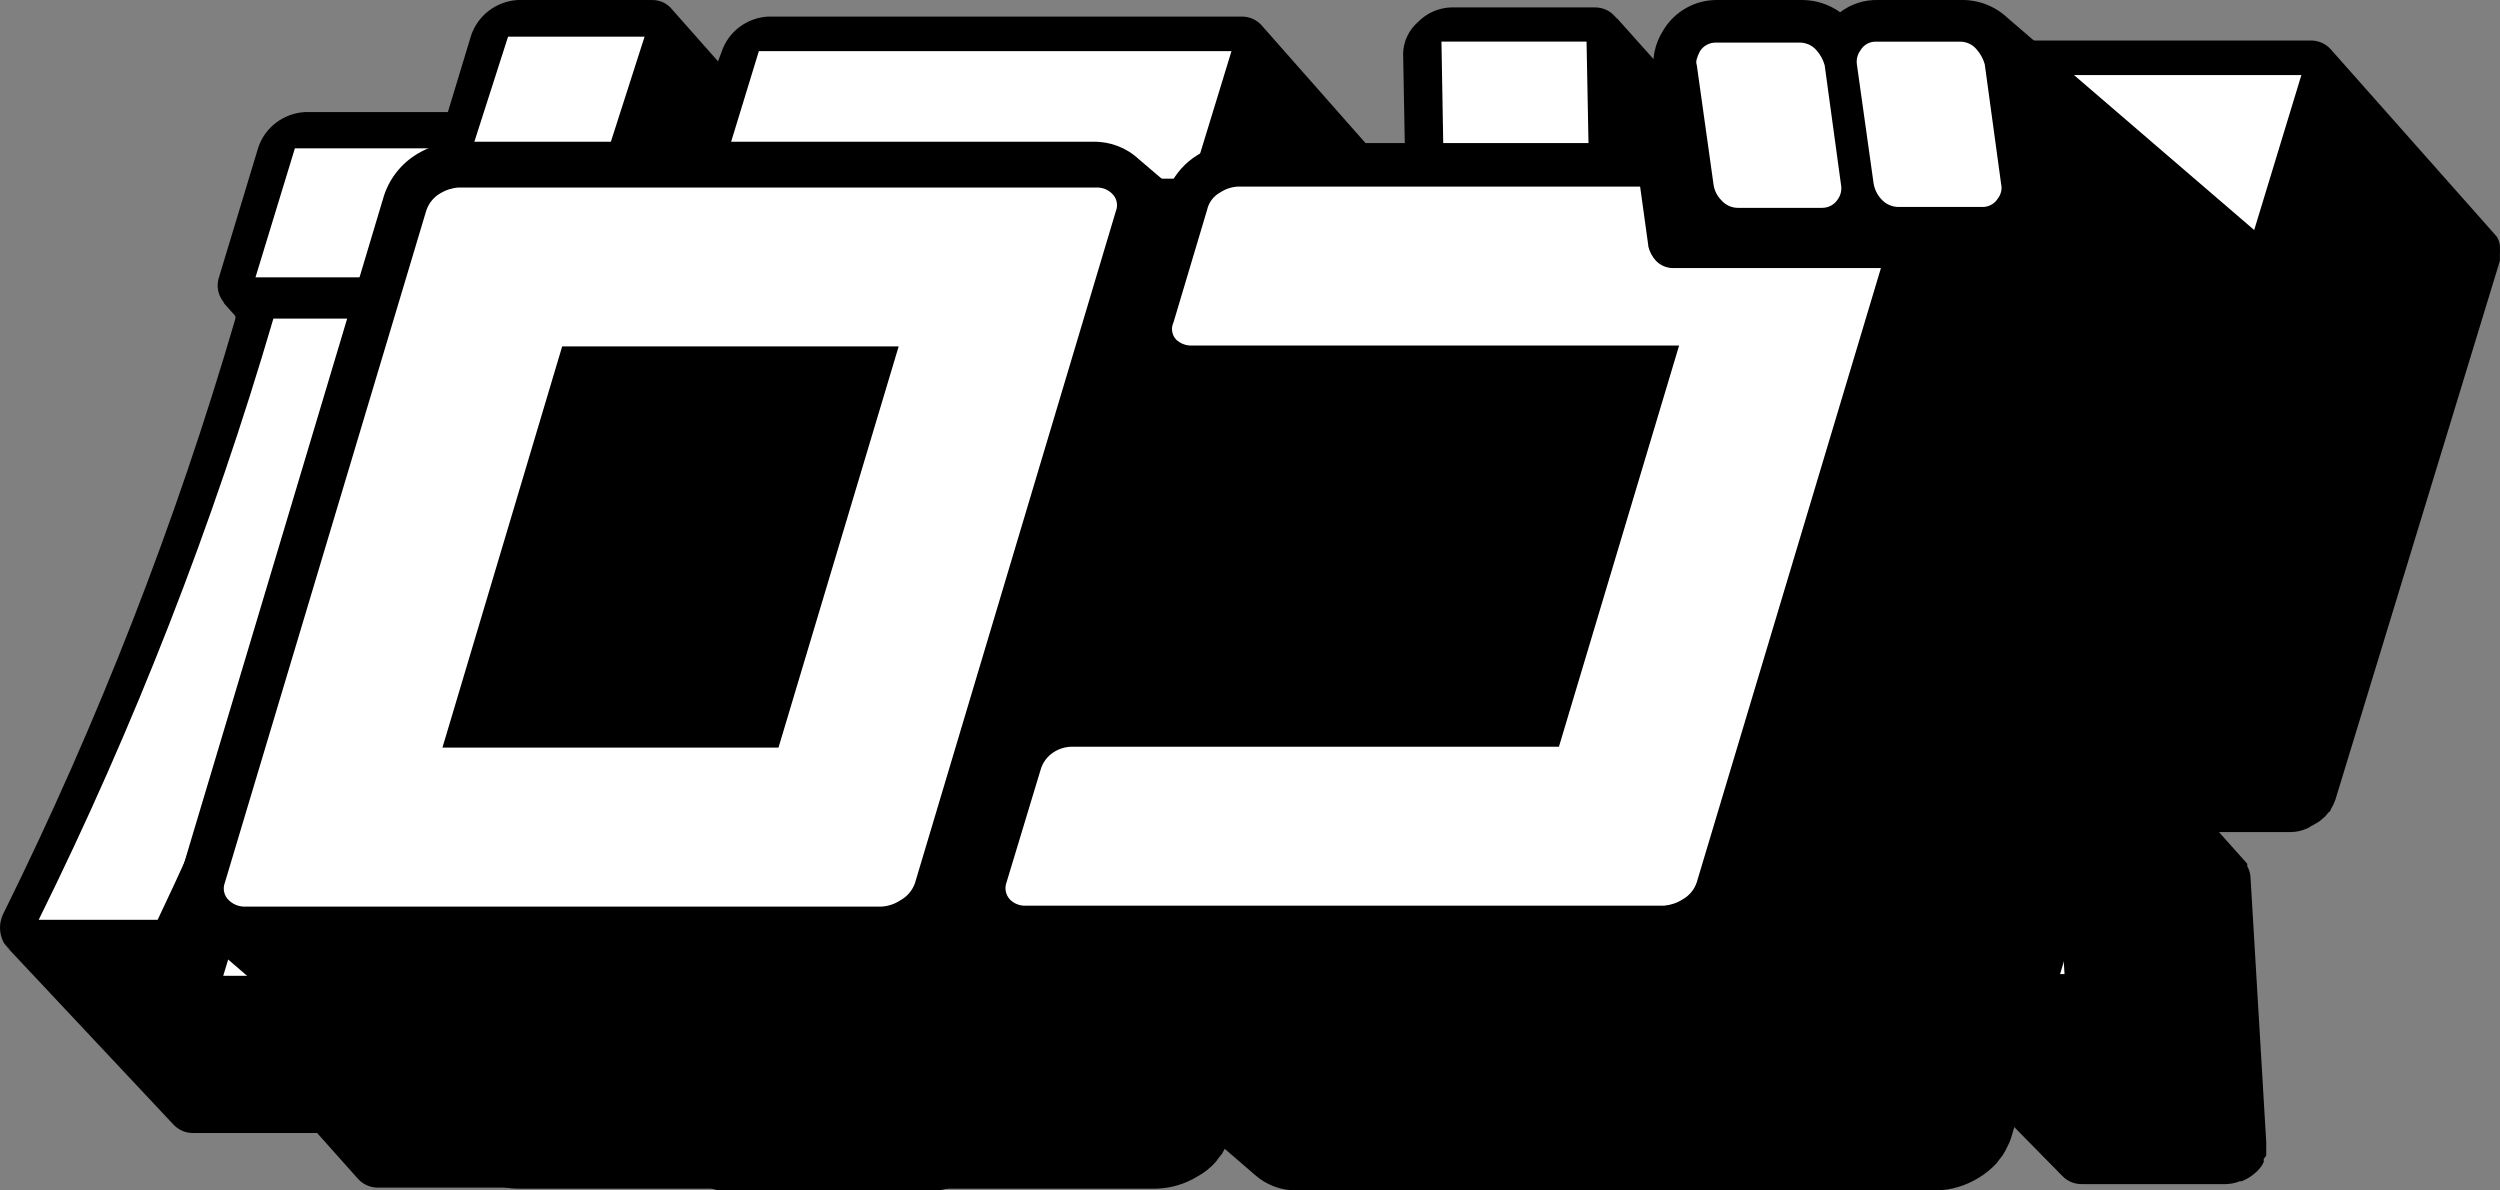 <svg width="84" height="40" viewBox="0 0 84 40" fill="none" xmlns="http://www.w3.org/2000/svg">
<rect x="0" y="0" width="84" height="40" fill="#808080" stroke="none"/>
<g clip-path="url(#clip0_548_7)">
<path d="M76.062 38.945V39.04C76.038 39.094 76.01 39.145 75.978 39.194L75.857 39.336L75.737 39.443C75.611 39.548 75.469 39.632 75.315 39.691H75.255C75.106 39.75 74.947 39.782 74.786 39.786H69.97C69.842 39.79 69.714 39.767 69.595 39.718C69.477 39.669 69.371 39.595 69.284 39.502L64.023 34.15L60.568 39.312L60.496 39.407L60.375 39.549H60.315H60.255H60.17C60.074 39.63 59.964 39.694 59.846 39.739L59.725 39.798C59.574 39.852 59.416 39.884 59.256 39.892H54.44C54.312 39.897 54.184 39.873 54.065 39.824C53.947 39.775 53.841 39.702 53.754 39.608L51.96 37.584L45.652 39.798C45.504 39.863 45.344 39.895 45.182 39.892C44.964 39.898 44.75 39.827 44.58 39.691L44.484 39.596L41.474 36.21C41.354 36.613 41.257 37.015 41.125 37.394L41.053 37.56C41.032 37.615 41.004 37.666 40.968 37.714L40.896 37.809L40.764 37.951L40.595 38.105C40.502 38.175 40.401 38.234 40.294 38.282L39.945 38.708C39.78 38.77 39.604 38.801 39.428 38.803H35.479C35.351 38.81 35.224 38.788 35.105 38.742C34.987 38.694 34.88 38.623 34.793 38.531L33.492 37.063L32.926 38.91C32.913 38.973 32.889 39.033 32.854 39.087L32.782 39.241L32.71 39.336L32.59 39.478C32.539 39.535 32.483 39.587 32.421 39.632C32.321 39.698 32.216 39.758 32.108 39.81L31.951 39.892C31.79 39.956 31.619 39.992 31.446 39.999H24.295C24.164 40.005 24.034 39.983 23.913 39.933C23.793 39.884 23.684 39.81 23.596 39.715L22.549 38.531H18.757L18.672 38.815C18.658 38.876 18.638 38.935 18.612 38.993C18.58 39.041 18.551 39.093 18.528 39.147L18.456 39.241L18.335 39.383C18.285 39.441 18.229 39.492 18.167 39.537C18.067 39.603 17.962 39.663 17.854 39.715L17.697 39.798C17.536 39.861 17.365 39.897 17.192 39.904H12.725C12.597 39.908 12.469 39.885 12.351 39.836C12.232 39.787 12.126 39.713 12.039 39.62L10.655 38.069H6.525C6.398 38.075 6.27 38.054 6.152 38.007C6.033 37.96 5.926 37.888 5.839 37.797L0.217 31.805C0.262 31.85 0.315 31.886 0.373 31.912C0.269 31.851 0.182 31.765 0.121 31.663C0.041 31.511 0 31.343 0 31.172C0 31.001 0.041 30.832 0.121 30.68C3.3 24.256 5.906 17.573 7.91 10.705V10.622L7.512 10.172C7.512 10.172 7.573 10.172 7.609 10.255C7.476 10.134 7.382 9.978 7.339 9.805C7.296 9.632 7.306 9.451 7.368 9.284L8.68 4.95C8.79 4.623 8.996 4.336 9.273 4.125C9.549 3.914 9.884 3.789 10.233 3.766H15.049L15.831 1.185C15.942 0.859 16.149 0.572 16.425 0.361C16.702 0.15 17.035 0.025 17.384 0.001H21.887C22.021 -0.004 22.154 0.022 22.275 0.077C22.397 0.133 22.503 0.216 22.585 0.32L24.126 2.061L24.247 1.741C24.355 1.412 24.563 1.122 24.842 0.911C25.122 0.699 25.46 0.576 25.812 0.557H41.715C41.848 0.555 41.981 0.582 42.102 0.638C42.222 0.693 42.329 0.775 42.413 0.877L47.229 6.335L47.145 1.789C47.151 1.588 47.2 1.391 47.286 1.21C47.373 1.029 47.497 0.867 47.65 0.735C47.941 0.437 48.338 0.263 48.758 0.249H53.573C53.727 0.245 53.88 0.281 54.016 0.353C54.151 0.426 54.264 0.533 54.344 0.664C54.323 0.616 54.294 0.572 54.259 0.533L57.871 4.571L58.485 2.546C58.592 2.218 58.797 1.928 59.075 1.717C59.352 1.506 59.688 1.382 60.038 1.362H77.615C77.749 1.357 77.883 1.382 78.007 1.435C78.13 1.488 78.239 1.569 78.325 1.67L83.815 7.863L83.887 7.946C83.946 8.035 83.983 8.136 83.996 8.242C83.996 8.242 83.996 8.242 83.996 8.301C84.001 8.388 84.001 8.475 83.996 8.562C84 8.629 84 8.696 83.996 8.763L78.47 26.868L78.397 27.045L78.313 27.199C78.313 27.199 78.313 27.258 78.241 27.294L78.121 27.436L77.94 27.59C77.844 27.661 77.735 27.708 77.639 27.767C77.543 27.827 77.531 27.838 77.482 27.85C77.319 27.921 77.143 27.957 76.965 27.957H74.557L75.508 29.023V29.105C75.569 29.215 75.606 29.336 75.616 29.461L76.146 38.389V38.708C76.146 38.708 76.146 38.708 76.146 38.791C76.146 38.874 76.062 38.91 76.062 38.945Z" fill="black"/>
<path d="M1.3 30.905C4.515 24.407 7.153 17.649 9.186 10.705H12.93C10.951 17.632 8.399 24.388 5.297 30.905H1.3ZM25.498 1.717L24.186 6.004H40.066L41.378 1.717H25.498ZM13.315 31.32H17.794C20.602 26.666 22.83 21.697 24.427 16.518H20.442C18.788 21.744 16.379 26.708 13.291 31.26L13.315 31.32ZM21.128 10.29L19.804 14.648H27.401L23.199 28.442H20.454L19.13 32.764H26.281L31.795 14.648H39.175L40.511 10.29H21.128ZM17.758 13.736L19.106 9.319H21.887L23.211 4.985H20.454L21.658 1.232H17.071L15.867 4.985H9.908L8.584 9.319H14.603L7.5 32.788H11.967L16.156 19.029L17.733 20.556L19.335 15.299L17.758 13.736ZM32.445 16.661C32.56 21.675 31.861 26.676 30.374 31.474H34.335C35.831 26.669 36.641 21.684 36.743 16.661H32.445ZM53.308 1.398H48.433L48.565 8.964H53.453L53.308 1.398ZM43.111 11.332L41.703 15.974H45.062L39.945 32.788L48.577 29.757L50.154 24.558L46.711 25.742L51.105 11.32L43.111 11.332ZM54.055 32.764L60.014 23.848H55.199L49.179 32.764H54.055ZM59.761 2.523L54.211 20.71H71.788L77.326 2.523H59.761ZM68.574 16.175H60.207L62.976 7.046H71.403L68.622 16.175M64.023 23.812L64.553 32.729H69.368L68.826 23.812H64.023Z" fill="white"/>
<g clip-path="url(#clip1_548_7)">
<path d="M77.994 14.226C78.002 14.171 78.002 14.114 77.994 14.059C78.001 14.014 78.001 13.967 77.994 13.922L77.461 10.012C77.384 9.544 77.178 9.107 76.867 8.749L76.775 8.642L76.608 8.475L67.374 0.533L67.633 0.792C67.421 0.538 67.155 0.336 66.855 0.199C66.554 0.062 66.226 -0.006 65.896 0H63.092C62.636 -0.009 62.191 0.136 61.828 0.411C61.446 0.138 60.987 -0.006 60.517 0H57.714C57.346 -0.006 56.983 0.086 56.662 0.265C56.341 0.444 56.073 0.704 55.885 1.02C55.596 1.471 55.487 2.014 55.58 2.541L55.931 5.006C55.699 4.875 55.436 4.806 55.169 4.808H41.593C41.105 4.811 40.63 4.954 40.221 5.219C39.826 5.466 39.509 5.819 39.307 6.238L38.255 5.341C37.842 4.958 37.295 4.751 36.732 4.763H15.43C14.941 4.772 14.463 4.908 14.043 5.158C13.469 5.494 13.048 6.04 12.87 6.68L6.105 29.274C5.978 29.646 5.966 30.047 6.069 30.427C6.172 30.806 6.386 31.146 6.684 31.404C6.761 31.469 6.843 31.53 6.928 31.586C6.928 31.586 6.791 31.495 6.714 31.419L15.948 39.376C16.339 39.735 16.849 39.936 17.38 39.939H38.85C39.34 39.926 39.818 39.785 40.236 39.528C40.473 39.399 40.684 39.229 40.861 39.026L40.937 38.92L41.059 38.768L41.151 38.6L42.156 39.468C42.541 39.812 43.041 40.002 43.558 40H65.073C65.563 39.984 66.04 39.842 66.46 39.589C66.691 39.452 66.901 39.283 67.085 39.087L67.161 38.981L67.282 38.828C67.347 38.732 67.403 38.63 67.45 38.524C67.5 38.432 67.541 38.335 67.572 38.235L73.743 17.604V17.421C73.751 17.351 73.751 17.279 73.743 17.208V17.071C73.751 17.026 73.751 16.98 73.743 16.934C73.75 16.838 73.75 16.742 73.743 16.645H75.724C75.896 16.661 76.07 16.661 76.242 16.645H76.379C76.491 16.612 76.598 16.566 76.699 16.508H76.852L77.126 16.295L77.248 16.204L77.461 15.93V15.839L77.613 15.58C77.605 15.53 77.605 15.479 77.613 15.428C77.605 15.403 77.605 15.377 77.613 15.352C77.646 15.263 77.671 15.171 77.69 15.078C77.683 15.048 77.683 15.017 77.69 14.987C77.682 14.942 77.682 14.895 77.69 14.85C77.69 14.85 77.994 14.257 77.994 14.226Z" fill="black"/>
<path d="M37.356 6.497C37.437 6.57 37.494 6.666 37.518 6.773C37.543 6.879 37.534 6.99 37.494 7.091L30.744 29.669C30.659 29.916 30.485 30.122 30.256 30.248C30.07 30.372 29.855 30.445 29.631 30.461H8.177C7.994 30.452 7.82 30.376 7.69 30.248C7.612 30.176 7.557 30.082 7.533 29.979C7.508 29.876 7.515 29.768 7.552 29.669L14.318 7.091C14.396 6.841 14.564 6.63 14.79 6.497C14.979 6.382 15.194 6.314 15.415 6.3H36.869C37.051 6.301 37.225 6.372 37.356 6.497ZM26.157 25.12L30.195 11.64H18.889L14.866 25.12H26.157ZM57.835 6.726C57.909 6.811 58 6.878 58.103 6.923C58.206 6.967 58.318 6.988 58.43 6.984H61.218C61.324 6.985 61.429 6.959 61.522 6.909C61.616 6.858 61.694 6.785 61.751 6.695C61.801 6.625 61.836 6.546 61.854 6.463C61.873 6.379 61.874 6.292 61.858 6.208L61.309 2.192C61.257 2.006 61.163 1.834 61.035 1.69C60.962 1.605 60.871 1.537 60.768 1.492C60.665 1.448 60.553 1.427 60.441 1.431H57.653C57.546 1.43 57.442 1.456 57.348 1.506C57.255 1.557 57.176 1.63 57.119 1.72C57.013 1.933 56.967 2.07 57.013 2.192L57.576 6.208C57.605 6.404 57.696 6.585 57.835 6.726ZM66.688 2.161C66.636 1.975 66.542 1.804 66.414 1.659C66.344 1.574 66.255 1.507 66.155 1.462C66.054 1.417 65.945 1.396 65.835 1.4H63.031C62.927 1.397 62.824 1.423 62.732 1.474C62.641 1.525 62.566 1.599 62.513 1.69C62.412 1.824 62.368 1.994 62.391 2.161L62.955 6.178C62.99 6.371 63.08 6.551 63.214 6.695C63.289 6.778 63.38 6.845 63.483 6.889C63.586 6.934 63.697 6.956 63.808 6.954H66.612C66.716 6.955 66.819 6.929 66.91 6.878C67.001 6.828 67.077 6.754 67.13 6.665C67.183 6.597 67.22 6.518 67.239 6.433C67.257 6.349 67.257 6.262 67.237 6.178L66.688 2.161ZM55.382 8.247L55.108 6.269H41.593C41.38 6.281 41.175 6.349 40.998 6.467C40.886 6.528 40.788 6.613 40.712 6.715C40.636 6.818 40.583 6.935 40.556 7.06L39.429 10.834C39.384 10.928 39.368 11.034 39.385 11.137C39.401 11.24 39.448 11.336 39.52 11.412C39.649 11.532 39.816 11.603 39.993 11.61H56.418L52.38 25.09H36C35.789 25.095 35.584 25.158 35.406 25.272C35.191 25.409 35.033 25.62 34.964 25.866L33.822 29.639C33.784 29.736 33.774 29.841 33.793 29.943C33.812 30.045 33.859 30.14 33.928 30.217C34.053 30.346 34.222 30.422 34.401 30.43H55.916C56.138 30.411 56.352 30.338 56.54 30.217C56.765 30.091 56.934 29.884 57.013 29.639L63.199 9.008H56.236C56.125 9.01 56.015 8.989 55.913 8.948C55.811 8.906 55.718 8.843 55.641 8.764C55.515 8.626 55.426 8.459 55.382 8.277V8.247Z" fill="white"/>
</g>
</g>
<defs>
<clipPath id="clip0_548_7">
<rect width="84" height="40" fill="white"/>
</clipPath>
<clipPath id="clip1_548_7">
<rect width="72" height="40" fill="white" transform="translate(6)"/>
</clipPath>
</defs>
</svg>
